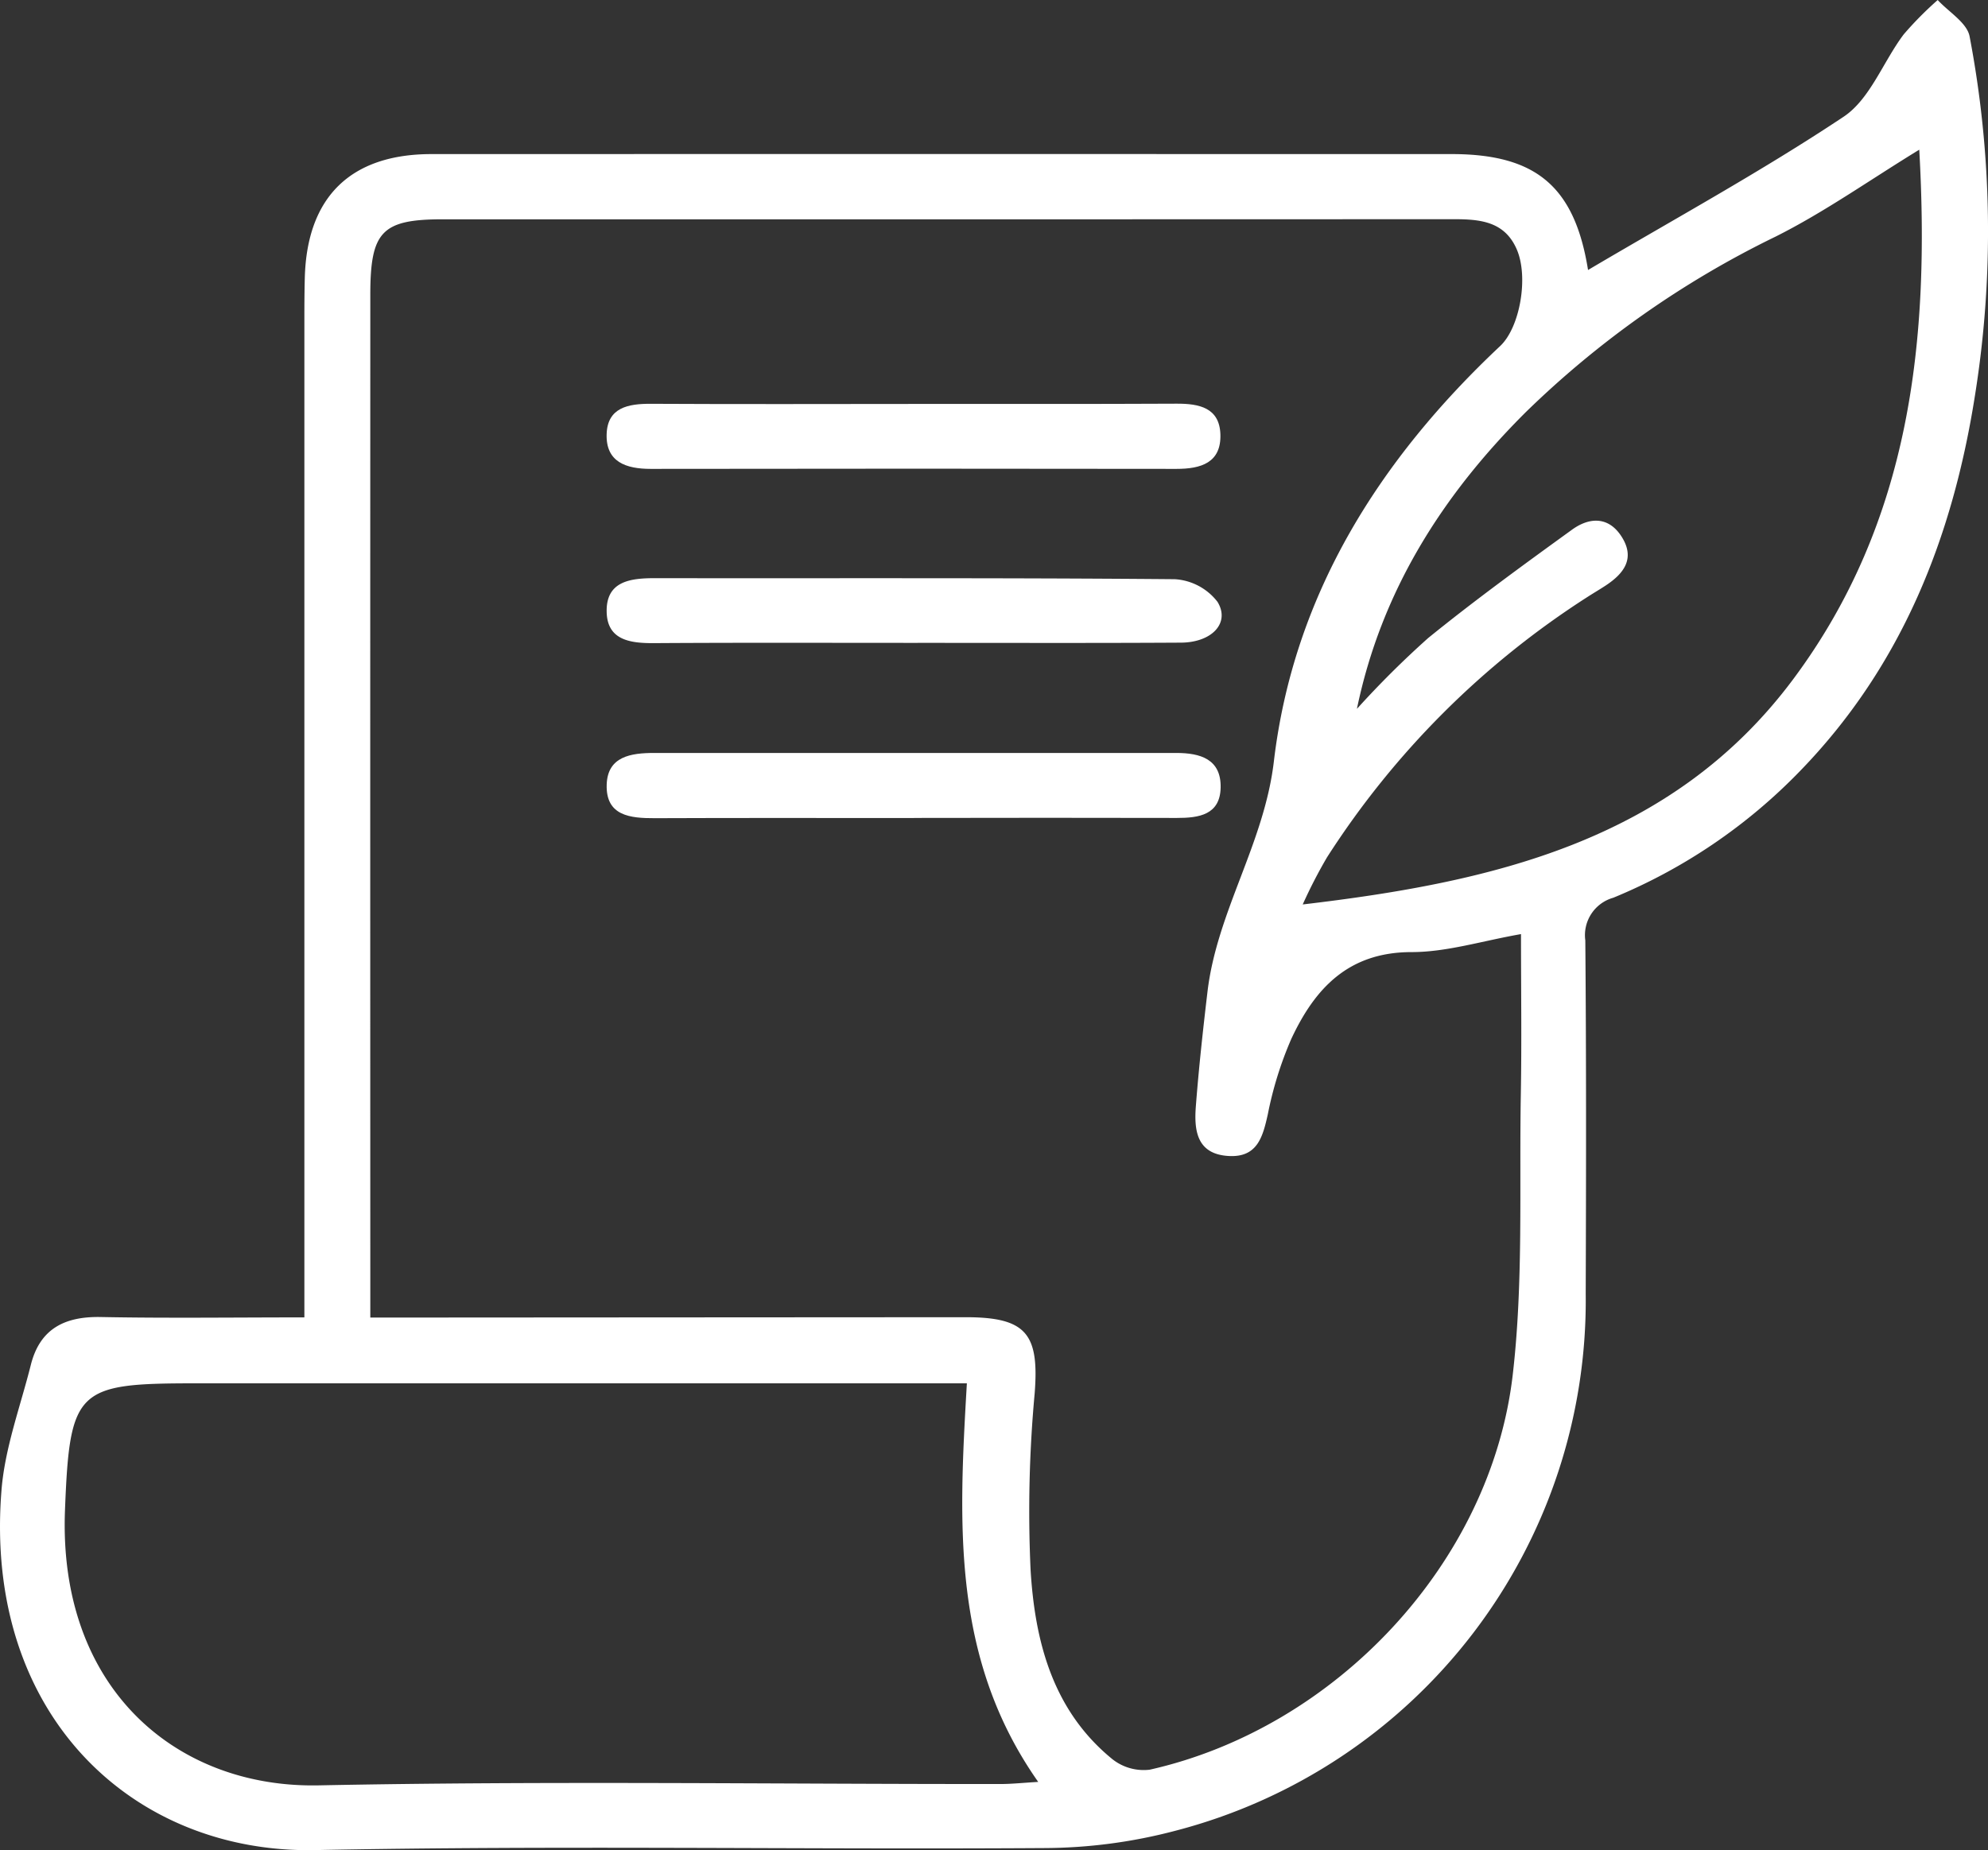 <svg xmlns="http://www.w3.org/2000/svg" xmlns:xlink="http://www.w3.org/1999/xlink" width="125.789" height="117.1" viewBox="0 0 125.789 117.1">
  <rect x="0" y="0" width="125.789" height="117.1" fill="#333333" stroke="none"/>
  <defs>
    <clipPath id="clip-path">
      <rect id="Rectangle_1808" data-name="Rectangle 1808" width="125.789" height="117.1" fill="#fff"/>
    </clipPath>
  </defs>
  <g id="Groupe_3138" data-name="Groupe 3138" transform="translate(139.759 2.743)">
    <g id="Groupe_3136" data-name="Groupe 3136" transform="translate(-139.759 -2.743)" clip-path="url(#clip-path)">
      <path id="Tracé_10517" data-name="Tracé 10517" d="M19.259,83.374V81.058q0-30.482,0-60.965c0-.837.005-1.675.027-2.511.133-5.116,2.9-7.83,8.018-7.831q29.341-.007,58.681,0c1.979,0,3.958,0,5.937,0,5.278.017,7.718,2.067,8.56,7.336,5.449-3.222,10.963-6.233,16.171-9.7,1.677-1.118,2.5-3.482,3.8-5.209A21.947,21.947,0,0,1,122.607,0c.7.762,1.851,1.436,2.017,2.3a65.808,65.808,0,0,1,.345,22.7c-1.41,8.988-4.619,17.15-11.077,23.8a34.921,34.921,0,0,1-11.812,8.016,2.46,2.46,0,0,0-1.771,2.7c.065,7.458.051,14.918.026,22.376a34.678,34.678,0,0,1-25.977,33.977,32.925,32.925,0,0,1-8.29,1.092c-15.374.1-30.753-.176-46.121.128C8.5,117.321-1.04,108.624.092,94.342.3,91.657,1.286,89.029,1.95,86.384c.577-2.3,2.153-3.077,4.432-3.032,4.175.081,8.354.023,12.878.023m76.98-24.258c-2.466.431-4.694,1.139-6.923,1.139-4,0-6.12,2.3-7.61,5.491a23.135,23.135,0,0,0-1.485,4.766c-.322,1.448-.665,2.753-2.486,2.647-2.016-.118-2.187-1.62-2.07-3.142.186-2.421.451-4.837.736-7.248.6-5.073,3.588-9.384,4.2-14.577C81.848,37.658,87.261,29.1,94.921,21.9c1.254-1.178,1.81-4.36,1.052-6.116-.774-1.794-2.353-1.913-4.02-1.912q-31.961.013-63.922.006c-3.865,0-4.594.766-4.6,4.738q-.009,31.162,0,62.324v2.445h2.979q17.35-.011,34.7-.021c3.845,0,4.651,1.064,4.357,4.829a81.164,81.164,0,0,0-.258,11.153c.273,4.544,1.4,8.915,5.181,11.993a3.194,3.194,0,0,0,2.356.662C84.5,109.36,94.326,98.935,95.715,87.025c.684-5.863.408-11.84.514-17.767.059-3.334.011-6.669.011-10.142M61.174,87.548h-2.6q-23.058,0-46.117,0c-7.588,0-8.045.309-8.345,8.023-.439,11.264,7.024,17.6,16.046,17.422,14.377-.288,28.764-.077,43.147-.085.7,0,1.4-.076,2.387-.134-5.5-7.819-5.028-16.369-4.514-25.226m24.693-42.7a59.61,59.61,0,0,1,4.492-4.466c2.947-2.392,6.023-4.629,9.1-6.856,1.1-.8,2.331-.865,3.161.467.842,1.349.132,2.293-1,3.046-.38.253-.776.481-1.159.729a54.455,54.455,0,0,0-16.5,16.492,31.108,31.108,0,0,0-1.536,2.981c11.863-1.4,23.35-3.941,31.037-14.26,7.464-10.019,8.644-21.553,7.974-33.508-3.167,1.938-6.013,3.959-9.1,5.505a60.484,60.484,0,0,0-15.8,11.108c-5.252,5.23-9.131,11.3-10.679,18.762" transform="translate(0 0.001)" fill="#fff"/>
      <path id="Tracé_10518" data-name="Tracé 10518" d="M298.753,185.9c5.544,0,11.089.013,16.633-.014,1.433-.007,2.719.255,2.775,1.937.06,1.8-1.226,2.192-2.782,2.19q-16.633-.026-33.266,0c-1.551,0-2.846-.43-2.786-2.206.056-1.676,1.363-1.92,2.793-1.913,5.544.03,11.089.012,16.633.009" transform="translate(-240.942 -160.338)" fill="#fff"/>
      <path id="Tracé_10519" data-name="Tracé 10519" d="M298.526,270.391c-5.4,0-10.809-.019-16.213.016-1.5.01-2.96-.181-3-1.968-.048-1.95,1.487-2.146,3.066-2.143,10.961.016,21.923-.03,32.883.065a3.692,3.692,0,0,1,2.7,1.433c.815,1.328-.347,2.57-2.308,2.582-5.709.034-11.418.012-17.127.015" transform="translate(-240.926 -229.704)" fill="#fff"/>
      <path id="Tracé_10520" data-name="Tracé 10520" d="M298.786,350.895c-5.467,0-10.934-.014-16.4.009-1.56.006-3.109-.145-3.045-2.128.057-1.787,1.541-2,3.008-2q16.515.007,33.03,0c1.523,0,2.844.386,2.809,2.19-.034,1.729-1.375,1.926-2.772,1.923q-8.314-.018-16.629,0Z" transform="translate(-240.953 -299.122)" fill="#fff"/>
    </g>
  </g>
</svg>
